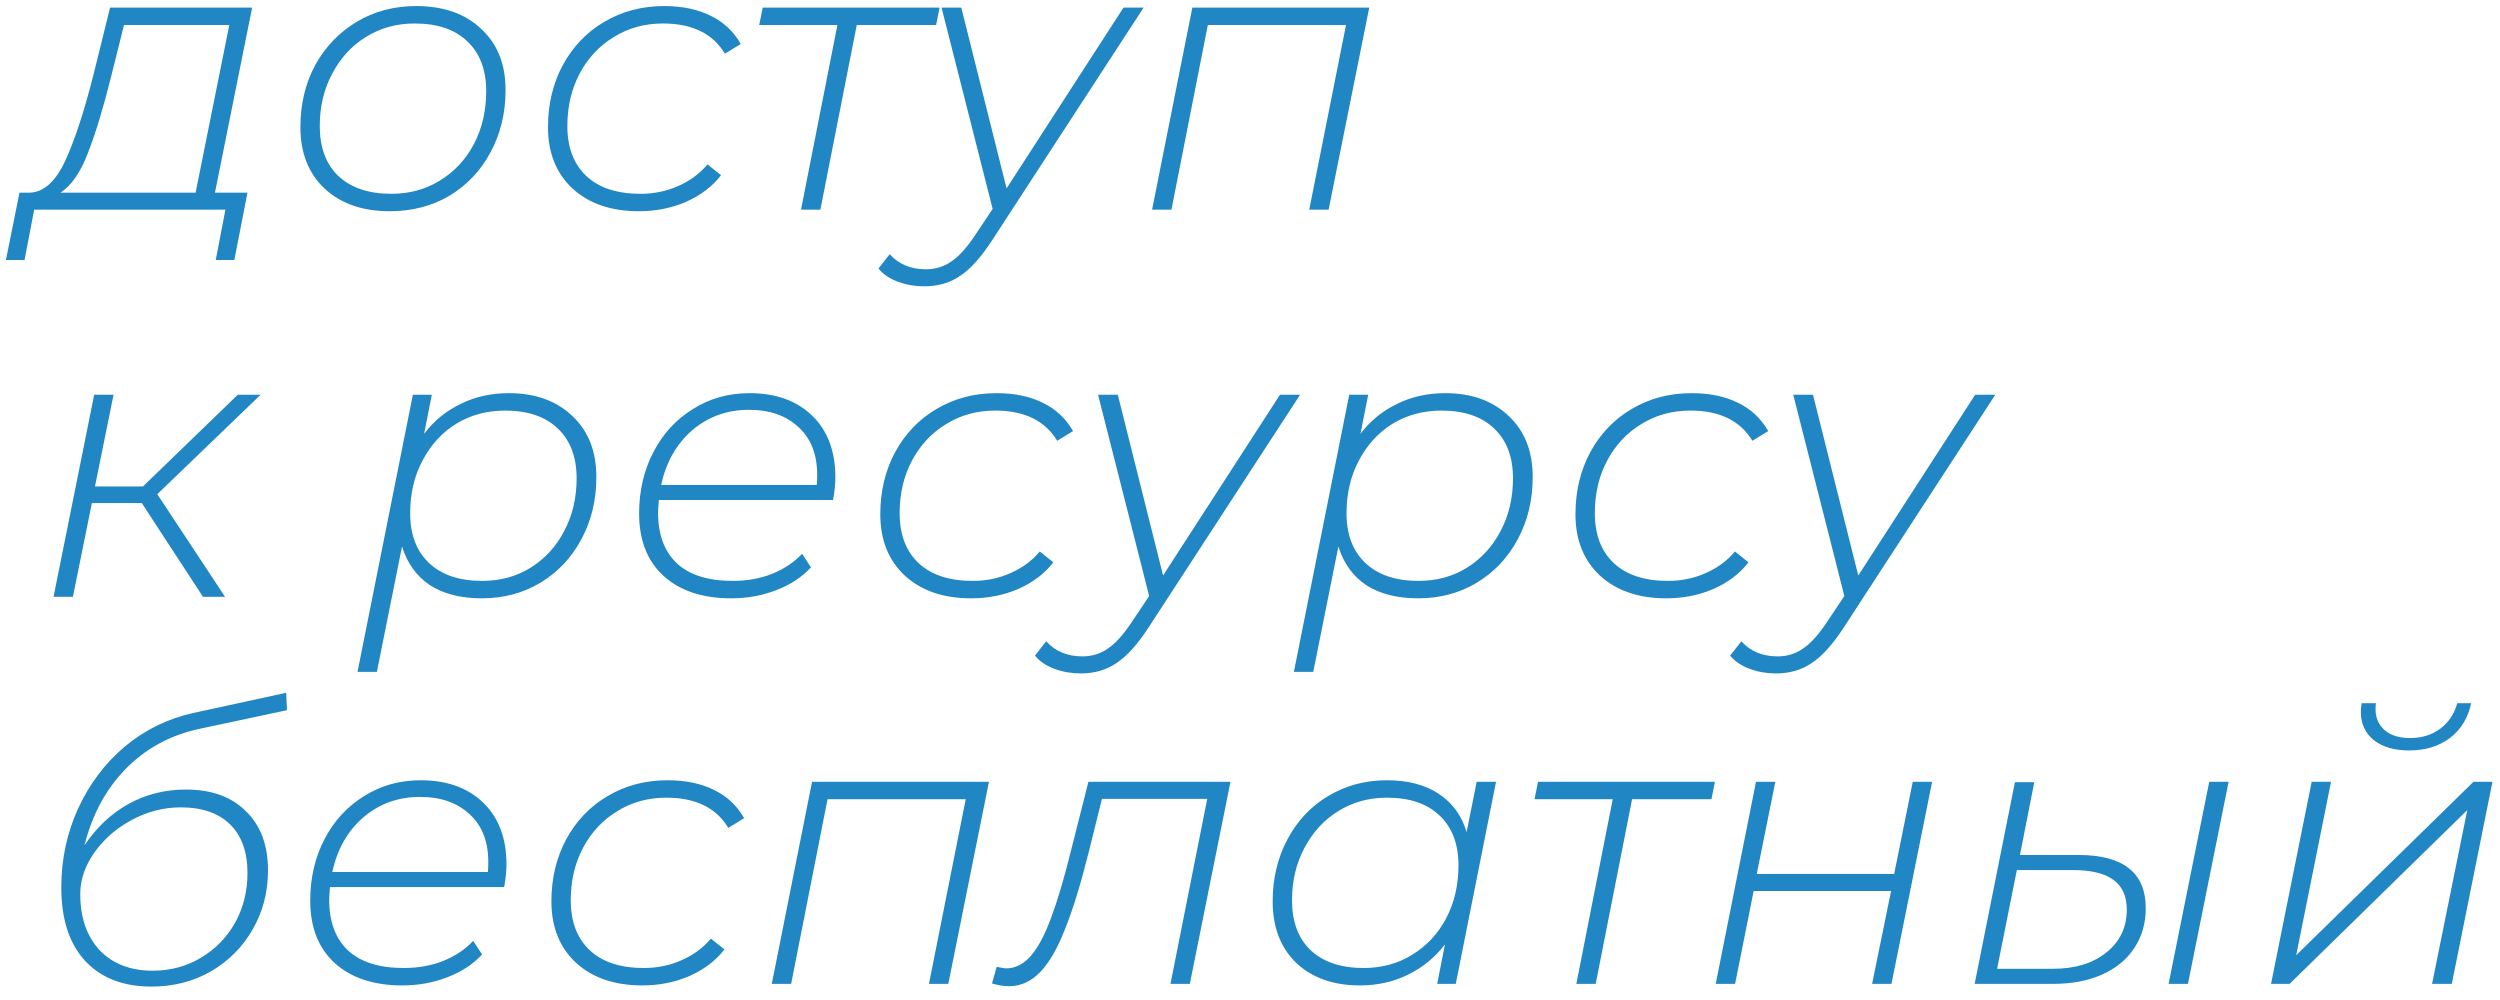 <?xml version="1.0" encoding="UTF-8"?> <svg xmlns="http://www.w3.org/2000/svg" width="155" height="62" viewBox="0 0 155 62" fill="none"> <path d="M13.328 11.944H15.344L14.528 16.12H13.376L13.976 13H2.12L1.52 16.12H0.368L1.208 11.944H1.88C2.744 11.896 3.472 11.224 4.064 9.928C4.656 8.632 5.24 6.84 5.816 4.552L6.824 0.472H15.632L13.328 11.944ZM6.896 4.72C6.416 6.656 5.936 8.24 5.456 9.472C4.992 10.688 4.424 11.512 3.752 11.944H12.128L14.216 1.552H7.688L6.896 4.72ZM24.169 13.096C22.473 13.096 21.121 12.624 20.113 11.68C19.121 10.736 18.625 9.472 18.625 7.888C18.625 6.464 18.929 5.184 19.537 4.048C20.161 2.912 21.017 2.016 22.105 1.36C23.193 0.704 24.425 0.376 25.801 0.376C27.497 0.376 28.841 0.848 29.833 1.792C30.841 2.72 31.345 3.984 31.345 5.584C31.345 7.008 31.033 8.296 30.409 9.448C29.801 10.584 28.953 11.48 27.865 12.136C26.777 12.776 25.545 13.096 24.169 13.096ZM24.265 12.016C25.385 12.016 26.385 11.744 27.265 11.2C28.161 10.656 28.865 9.904 29.377 8.944C29.889 7.968 30.145 6.872 30.145 5.656C30.145 4.328 29.753 3.296 28.969 2.56C28.201 1.824 27.113 1.456 25.705 1.456C24.585 1.456 23.577 1.736 22.681 2.296C21.801 2.84 21.105 3.6 20.593 4.576C20.081 5.536 19.825 6.616 19.825 7.816C19.825 9.144 20.209 10.176 20.977 10.912C21.761 11.648 22.857 12.016 24.265 12.016ZM39.616 13.096C37.888 13.096 36.512 12.624 35.488 11.68C34.48 10.736 33.976 9.472 33.976 7.888C33.976 6.464 34.28 5.184 34.888 4.048C35.512 2.896 36.368 2 37.456 1.36C38.56 0.704 39.8 0.376 41.176 0.376C42.296 0.376 43.256 0.576 44.056 0.976C44.856 1.36 45.48 1.944 45.928 2.728L44.944 3.328C44.192 2.08 42.912 1.456 41.104 1.456C39.968 1.456 38.952 1.736 38.056 2.296C37.16 2.84 36.456 3.592 35.944 4.552C35.432 5.512 35.176 6.6 35.176 7.816C35.176 9.144 35.568 10.176 36.352 10.912C37.136 11.648 38.256 12.016 39.712 12.016C40.544 12.016 41.32 11.856 42.04 11.536C42.776 11.216 43.384 10.768 43.864 10.192L44.704 10.864C44.16 11.568 43.432 12.12 42.52 12.52C41.624 12.904 40.656 13.096 39.616 13.096ZM58.039 1.552H53.119L50.863 13H49.663L51.919 1.552H47.071L47.287 0.472H58.255L58.039 1.552ZM70.904 0.472L61.544 14.848C60.84 15.936 60.168 16.688 59.528 17.104C58.904 17.536 58.16 17.752 57.296 17.752C56.72 17.752 56.176 17.656 55.664 17.464C55.152 17.272 54.752 17 54.464 16.648L55.16 15.76C55.72 16.384 56.472 16.696 57.416 16.696C57.992 16.696 58.512 16.536 58.976 16.216C59.456 15.896 59.96 15.336 60.488 14.536L61.544 12.952L58.376 0.472H59.6L62.408 11.68L69.656 0.472H70.904ZM84.893 0.472L82.373 13H81.173L83.453 1.552H74.885L72.629 13H71.429L73.925 0.472H84.893ZM9.752 30.64L13.952 37H12.584L8.792 31.192H5.696L4.52 37H3.32L5.84 24.472H7.04L5.888 30.16H8.864L14.744 24.472H16.16L9.752 30.64ZM31.55 24.376C33.182 24.376 34.494 24.848 35.486 25.792C36.478 26.72 36.974 27.984 36.974 29.584C36.974 31.008 36.662 32.296 36.038 33.448C35.43 34.584 34.582 35.48 33.494 36.136C32.422 36.776 31.214 37.096 29.87 37.096C28.574 37.096 27.502 36.824 26.654 36.28C25.822 35.72 25.246 34.92 24.926 33.88L23.366 41.656H22.166L25.598 24.472H26.774L26.294 26.896C26.902 26.096 27.654 25.48 28.55 25.048C29.446 24.6 30.446 24.376 31.55 24.376ZM29.894 36.016C31.014 36.016 32.014 35.744 32.894 35.2C33.79 34.64 34.486 33.88 34.982 32.92C35.494 31.96 35.75 30.872 35.75 29.656C35.75 28.328 35.358 27.296 34.574 26.56C33.806 25.824 32.718 25.456 31.31 25.456C30.19 25.456 29.182 25.728 28.286 26.272C27.406 26.816 26.71 27.576 26.198 28.552C25.686 29.512 25.43 30.6 25.43 31.816C25.43 33.144 25.822 34.176 26.606 34.912C27.39 35.648 28.486 36.016 29.894 36.016ZM40.849 31C40.817 31.352 40.801 31.616 40.801 31.792C40.801 33.152 41.193 34.2 41.977 34.936C42.761 35.656 43.913 36.016 45.433 36.016C46.313 36.016 47.121 35.872 47.857 35.584C48.609 35.28 49.233 34.864 49.729 34.336L50.281 35.176C49.721 35.784 49.001 36.256 48.121 36.592C47.257 36.928 46.329 37.096 45.337 37.096C43.561 37.096 42.161 36.632 41.137 35.704C40.129 34.776 39.625 33.488 39.625 31.84C39.625 30.432 39.921 29.16 40.513 28.024C41.105 26.888 41.921 26 42.961 25.36C44.001 24.704 45.169 24.376 46.465 24.376C48.097 24.376 49.393 24.84 50.353 25.768C51.313 26.696 51.793 27.976 51.793 29.608C51.793 29.992 51.745 30.456 51.649 31H40.849ZM46.441 25.408C45.081 25.408 43.905 25.832 42.913 26.68C41.937 27.528 41.297 28.656 40.993 30.064H50.641C50.657 29.92 50.665 29.712 50.665 29.44C50.665 28.176 50.281 27.192 49.513 26.488C48.745 25.768 47.721 25.408 46.441 25.408ZM60.218 37.096C58.49 37.096 57.114 36.624 56.09 35.68C55.082 34.736 54.578 33.472 54.578 31.888C54.578 30.464 54.882 29.184 55.49 28.048C56.114 26.896 56.97 26 58.058 25.36C59.162 24.704 60.402 24.376 61.778 24.376C62.898 24.376 63.858 24.576 64.658 24.976C65.458 25.36 66.082 25.944 66.53 26.728L65.546 27.328C64.794 26.08 63.514 25.456 61.706 25.456C60.57 25.456 59.554 25.736 58.658 26.296C57.762 26.84 57.058 27.592 56.546 28.552C56.034 29.512 55.778 30.6 55.778 31.816C55.778 33.144 56.17 34.176 56.954 34.912C57.738 35.648 58.858 36.016 60.314 36.016C61.146 36.016 61.922 35.856 62.642 35.536C63.378 35.216 63.986 34.768 64.466 34.192L65.306 34.864C64.762 35.568 64.034 36.12 63.122 36.52C62.226 36.904 61.258 37.096 60.218 37.096ZM80.607 24.472L71.247 38.848C70.543 39.936 69.871 40.688 69.231 41.104C68.607 41.536 67.863 41.752 66.999 41.752C66.423 41.752 65.879 41.656 65.367 41.464C64.855 41.272 64.455 41 64.167 40.648L64.863 39.76C65.423 40.384 66.175 40.696 67.119 40.696C67.695 40.696 68.215 40.536 68.679 40.216C69.159 39.896 69.663 39.336 70.191 38.536L71.247 36.952L68.079 24.472H69.303L72.111 35.68L79.359 24.472H80.607ZM89.605 24.376C91.237 24.376 92.549 24.848 93.54 25.792C94.532 26.72 95.028 27.984 95.028 29.584C95.028 31.008 94.716 32.296 94.093 33.448C93.484 34.584 92.636 35.48 91.549 36.136C90.477 36.776 89.269 37.096 87.924 37.096C86.629 37.096 85.556 36.824 84.709 36.28C83.876 35.72 83.3 34.92 82.981 33.88L81.421 41.656H80.221L83.653 24.472H84.829L84.349 26.896C84.957 26.096 85.709 25.48 86.605 25.048C87.501 24.6 88.501 24.376 89.605 24.376ZM87.948 36.016C89.069 36.016 90.069 35.744 90.948 35.2C91.844 34.64 92.54 33.88 93.037 32.92C93.549 31.96 93.805 30.872 93.805 29.656C93.805 28.328 93.412 27.296 92.629 26.56C91.861 25.824 90.772 25.456 89.365 25.456C88.245 25.456 87.237 25.728 86.341 26.272C85.46 26.816 84.764 27.576 84.252 28.552C83.74 29.512 83.484 30.6 83.484 31.816C83.484 33.144 83.876 34.176 84.66 34.912C85.445 35.648 86.54 36.016 87.948 36.016ZM103.319 37.096C101.591 37.096 100.215 36.624 99.191 35.68C98.183 34.736 97.679 33.472 97.679 31.888C97.679 30.464 97.983 29.184 98.591 28.048C99.215 26.896 100.071 26 101.159 25.36C102.263 24.704 103.503 24.376 104.879 24.376C105.999 24.376 106.959 24.576 107.759 24.976C108.559 25.36 109.183 25.944 109.631 26.728L108.647 27.328C107.895 26.08 106.615 25.456 104.807 25.456C103.671 25.456 102.655 25.736 101.759 26.296C100.863 26.84 100.159 27.592 99.647 28.552C99.135 29.512 98.879 30.6 98.879 31.816C98.879 33.144 99.271 34.176 100.055 34.912C100.839 35.648 101.959 36.016 103.415 36.016C104.247 36.016 105.023 35.856 105.743 35.536C106.479 35.216 107.087 34.768 107.567 34.192L108.407 34.864C107.863 35.568 107.135 36.12 106.223 36.52C105.327 36.904 104.359 37.096 103.319 37.096ZM123.709 24.472L114.349 38.848C113.645 39.936 112.973 40.688 112.333 41.104C111.709 41.536 110.964 41.752 110.101 41.752C109.524 41.752 108.98 41.656 108.468 41.464C107.956 41.272 107.556 41 107.268 40.648L107.964 39.76C108.524 40.384 109.276 40.696 110.221 40.696C110.797 40.696 111.317 40.536 111.781 40.216C112.261 39.896 112.765 39.336 113.293 38.536L114.349 36.952L111.181 24.472H112.405L115.213 35.68L122.461 24.472H123.709ZM11.528 48.952C13.112 48.952 14.352 49.4 15.248 50.296C16.16 51.176 16.616 52.4 16.616 53.968C16.616 55.312 16.296 56.536 15.656 57.64C15.032 58.728 14.168 59.592 13.064 60.232C11.976 60.856 10.752 61.168 9.392 61.168C7.632 61.168 6.256 60.632 5.264 59.56C4.288 58.488 3.8 56.976 3.8 55.024C3.8 53.296 4.144 51.672 4.832 50.152C5.536 48.616 6.504 47.328 7.736 46.288C8.984 45.248 10.408 44.552 12.008 44.2L17.744 42.952L17.792 44.032L12.272 45.208C10.496 45.608 8.992 46.44 7.76 47.704C6.544 48.968 5.704 50.536 5.24 52.408C5.992 51.288 6.904 50.432 7.976 49.84C9.048 49.248 10.232 48.952 11.528 48.952ZM9.464 60.184C10.552 60.184 11.544 59.92 12.44 59.392C13.352 58.848 14.064 58.12 14.576 57.208C15.088 56.28 15.344 55.256 15.344 54.136C15.344 52.824 14.984 51.816 14.264 51.112C13.544 50.408 12.528 50.056 11.216 50.056C10.16 50.056 9.152 50.312 8.192 50.824C7.232 51.336 6.456 52.008 5.864 52.84C5.272 53.672 4.976 54.536 4.976 55.432C4.976 56.888 5.376 58.048 6.176 58.912C6.992 59.76 8.088 60.184 9.464 60.184ZM20.458 55C20.426 55.352 20.41 55.616 20.41 55.792C20.41 57.152 20.802 58.2 21.586 58.936C22.37 59.656 23.522 60.016 25.042 60.016C25.922 60.016 26.73 59.872 27.466 59.584C28.218 59.28 28.842 58.864 29.338 58.336L29.89 59.176C29.33 59.784 28.61 60.256 27.73 60.592C26.866 60.928 25.938 61.096 24.946 61.096C23.17 61.096 21.77 60.632 20.746 59.704C19.738 58.776 19.234 57.488 19.234 55.84C19.234 54.432 19.53 53.16 20.122 52.024C20.714 50.888 21.53 50 22.57 49.36C23.61 48.704 24.778 48.376 26.074 48.376C27.706 48.376 29.002 48.84 29.962 49.768C30.922 50.696 31.402 51.976 31.402 53.608C31.402 53.992 31.354 54.456 31.258 55H20.458ZM26.05 49.408C24.69 49.408 23.514 49.832 22.522 50.68C21.546 51.528 20.906 52.656 20.602 54.064H30.25C30.266 53.92 30.274 53.712 30.274 53.44C30.274 52.176 29.89 51.192 29.122 50.488C28.354 49.768 27.33 49.408 26.05 49.408ZM39.827 61.096C38.099 61.096 36.723 60.624 35.699 59.68C34.691 58.736 34.187 57.472 34.187 55.888C34.187 54.464 34.491 53.184 35.099 52.048C35.723 50.896 36.579 50 37.667 49.36C38.771 48.704 40.011 48.376 41.387 48.376C42.507 48.376 43.467 48.576 44.267 48.976C45.067 49.36 45.691 49.944 46.139 50.728L45.155 51.328C44.403 50.08 43.123 49.456 41.315 49.456C40.179 49.456 39.163 49.736 38.267 50.296C37.371 50.84 36.667 51.592 36.155 52.552C35.643 53.512 35.387 54.6 35.387 55.816C35.387 57.144 35.779 58.176 36.563 58.912C37.347 59.648 38.467 60.016 39.923 60.016C40.755 60.016 41.531 59.856 42.251 59.536C42.987 59.216 43.595 58.768 44.075 58.192L44.915 58.864C44.371 59.568 43.643 60.12 42.731 60.52C41.835 60.904 40.867 61.096 39.827 61.096ZM61.315 48.472L58.795 61H57.595L59.875 49.552H51.307L49.051 61H47.851L50.347 48.472H61.315ZM76.289 48.472L73.769 61H72.569L74.849 49.528H68.321L67.481 52.912C66.985 54.88 66.497 56.456 66.017 57.64C65.553 58.824 65.041 59.704 64.481 60.28C63.921 60.856 63.281 61.144 62.561 61.144C62.241 61.144 61.889 61.088 61.505 60.976L61.793 59.944C62.113 60.008 62.305 60.04 62.369 60.04C62.945 60.04 63.457 59.784 63.905 59.272C64.353 58.76 64.769 57.984 65.153 56.944C65.553 55.888 65.969 54.488 66.401 52.744L67.481 48.472H76.289ZM92.754 48.472L90.258 61H89.106L89.586 58.552C88.978 59.352 88.218 59.976 87.306 60.424C86.41 60.872 85.41 61.096 84.306 61.096C82.674 61.096 81.362 60.632 80.37 59.704C79.394 58.76 78.906 57.488 78.906 55.888C78.906 54.464 79.21 53.184 79.818 52.048C80.426 50.896 81.266 50 82.338 49.36C83.426 48.704 84.642 48.376 85.986 48.376C87.282 48.376 88.354 48.656 89.202 49.216C90.05 49.776 90.626 50.568 90.93 51.592L91.554 48.472H92.754ZM84.546 60.016C85.666 60.016 86.666 59.744 87.546 59.2C88.442 58.656 89.146 57.904 89.658 56.944C90.17 55.968 90.426 54.872 90.426 53.656C90.426 52.328 90.034 51.296 89.25 50.56C88.482 49.824 87.394 49.456 85.986 49.456C84.866 49.456 83.858 49.736 82.962 50.296C82.082 50.84 81.386 51.6 80.874 52.576C80.362 53.536 80.106 54.616 80.106 55.816C80.106 57.144 80.49 58.176 81.258 58.912C82.042 59.648 83.138 60.016 84.546 60.016ZM106.109 49.552H101.189L98.933 61H97.733L99.989 49.552H95.141L95.357 48.472H106.325L106.109 49.552ZM108.871 48.472H110.071L108.919 54.184H117.439L118.591 48.472H119.791L117.271 61H116.071L117.247 55.24H108.727L107.575 61H106.375L108.871 48.472ZM136.973 48.472H138.173L135.653 61H134.453L136.973 48.472ZM128.861 53.008C131.645 53.008 133.037 54.112 133.037 56.32C133.037 57.248 132.797 58.072 132.317 58.792C131.853 59.496 131.189 60.04 130.325 60.424C129.461 60.808 128.453 61 127.301 61H122.429L124.925 48.496H126.125L125.237 53.008H128.861ZM127.301 60.064C128.661 60.064 129.757 59.728 130.589 59.056C131.437 58.384 131.861 57.496 131.861 56.392C131.861 55.56 131.581 54.944 131.021 54.544C130.477 54.144 129.637 53.944 128.501 53.944H125.045L123.821 60.064H127.301ZM143.324 48.472H144.524L142.364 59.224L153.356 48.472H154.532L152.012 61H150.788L152.972 50.224L141.956 61H140.804L143.324 48.472ZM149.372 46.528C148.444 46.528 147.708 46.312 147.164 45.88C146.636 45.448 146.372 44.864 146.372 44.128C146.372 44.032 146.388 43.856 146.42 43.6H147.308C147.292 43.68 147.284 43.808 147.284 43.984C147.284 44.512 147.476 44.944 147.86 45.28C148.244 45.6 148.764 45.76 149.42 45.76C150.14 45.76 150.764 45.568 151.292 45.184C151.82 44.784 152.172 44.256 152.348 43.6H153.212C153.02 44.512 152.58 45.232 151.892 45.76C151.204 46.272 150.364 46.528 149.372 46.528Z" fill="#2186C4"></path> </svg> 